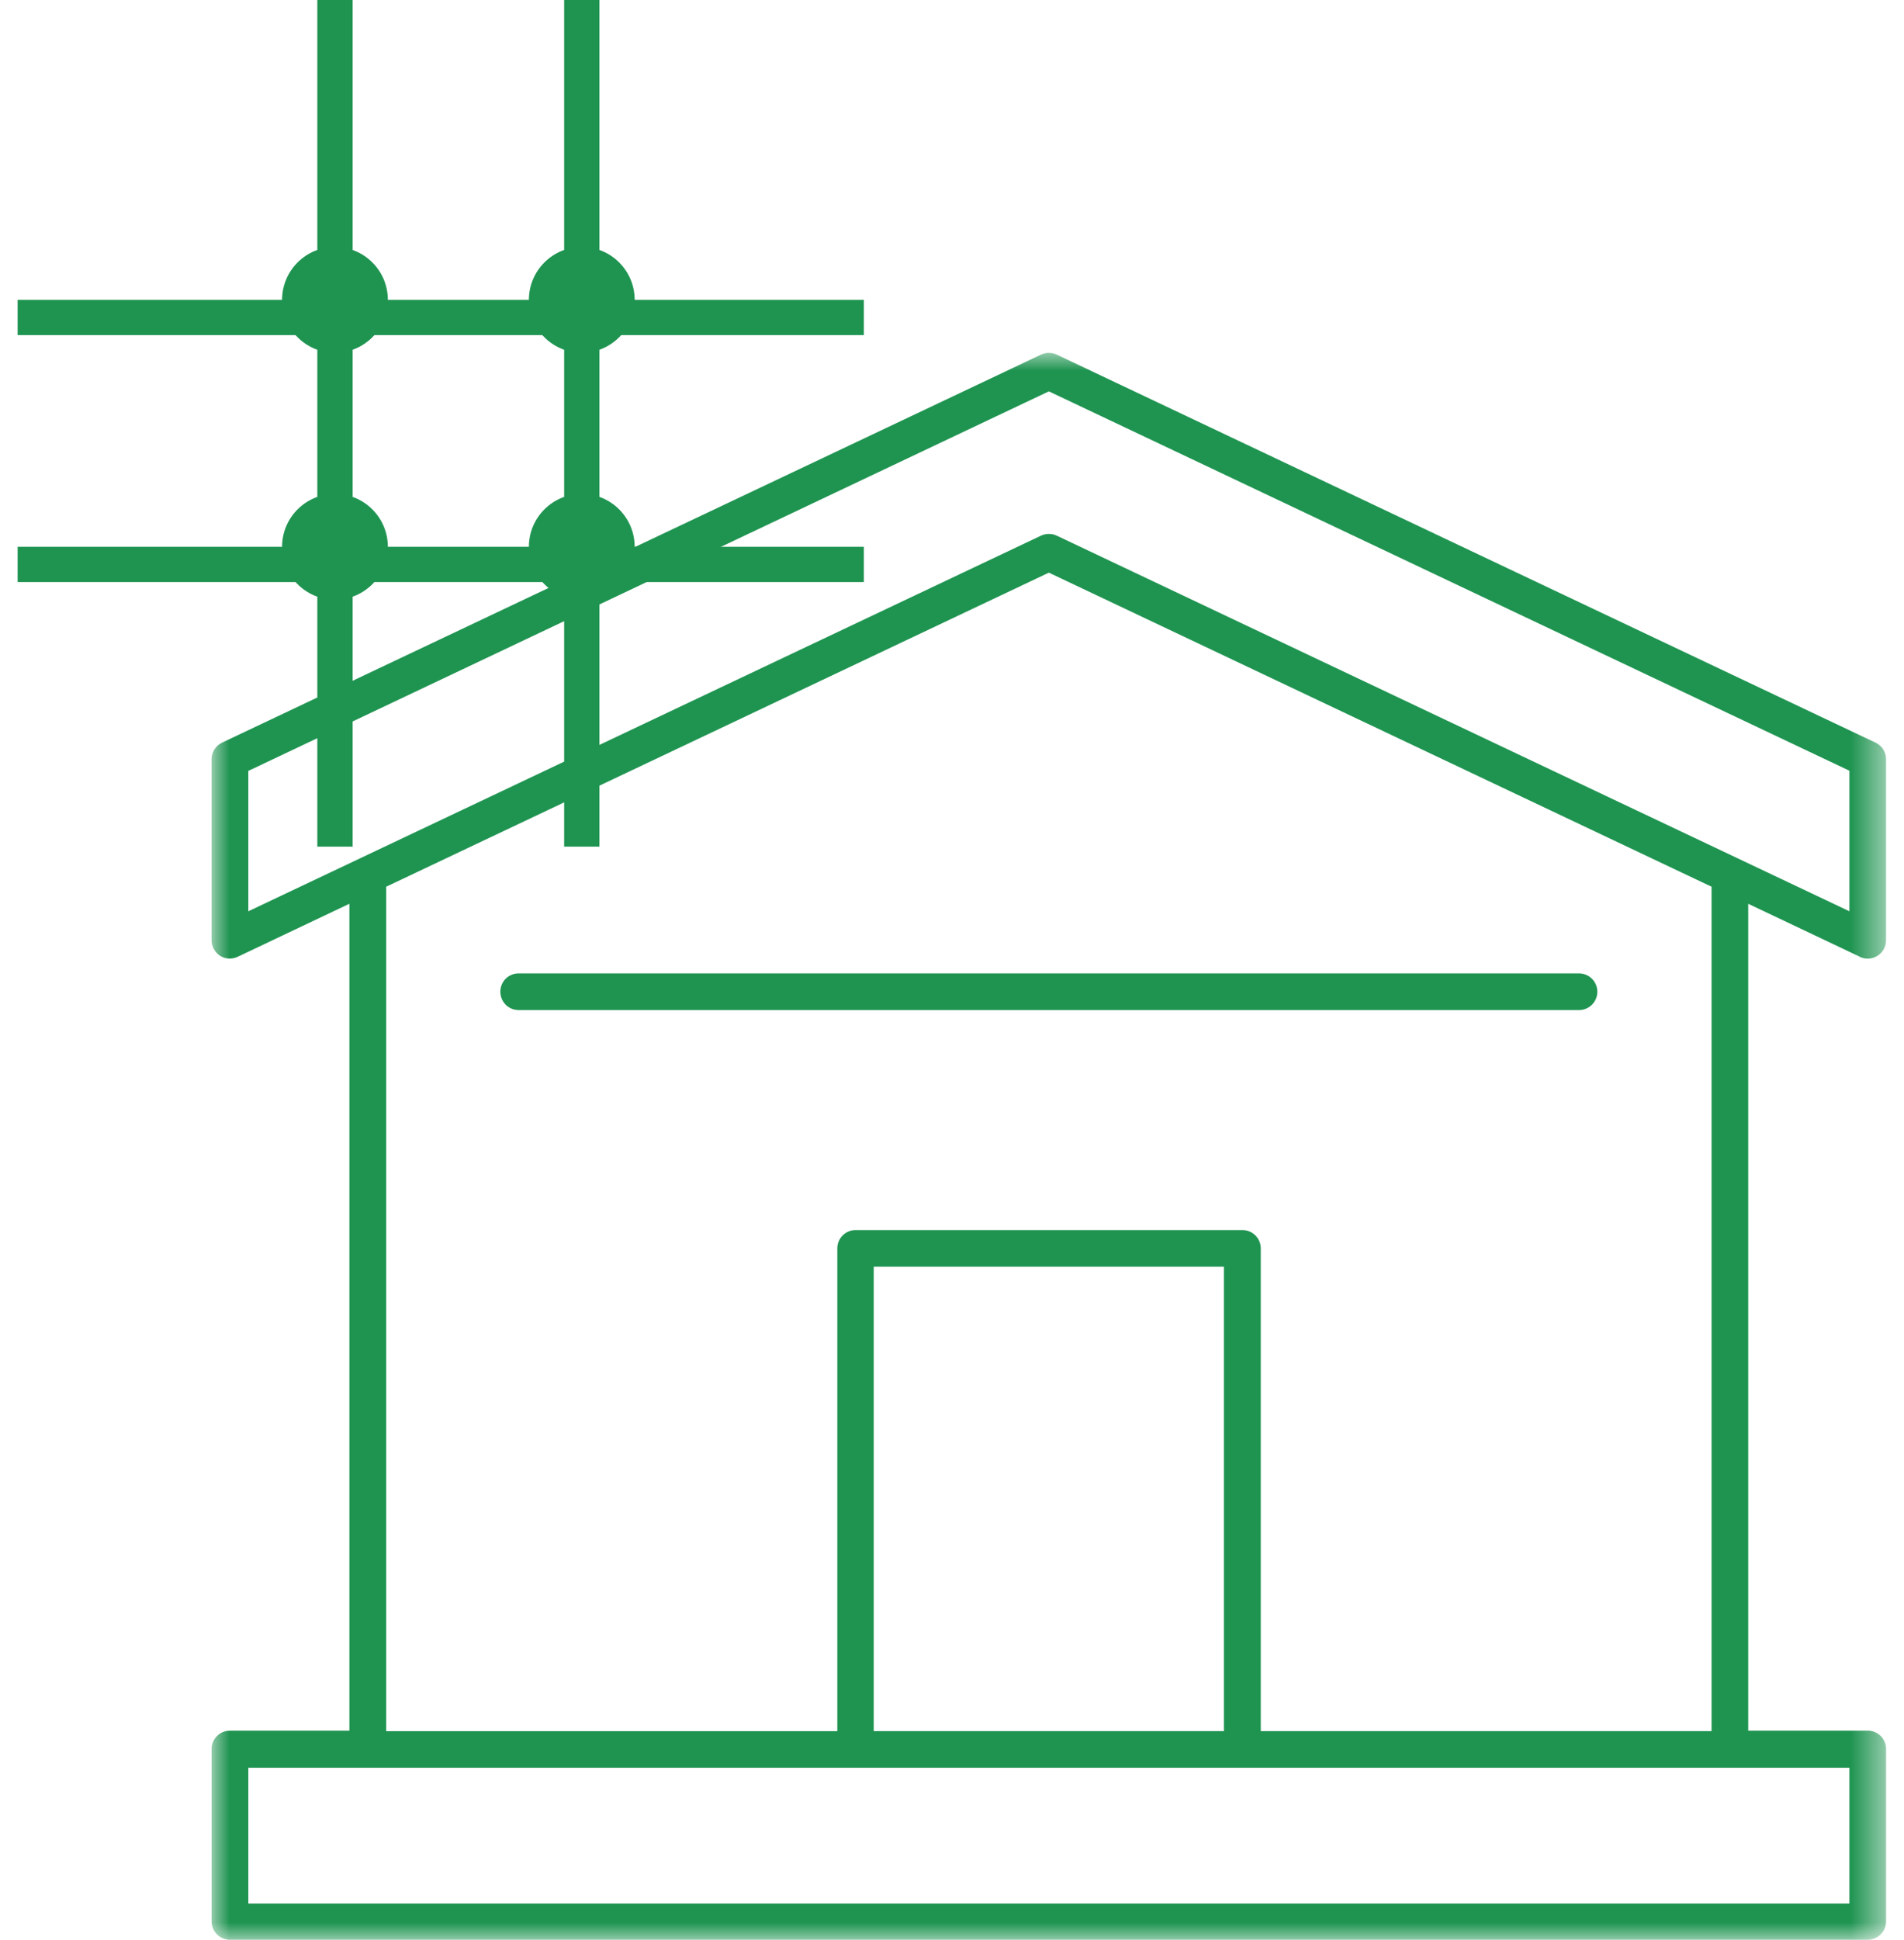 <svg width="54" height="55" viewBox="0 0 54 55" fill="none" xmlns="http://www.w3.org/2000/svg">
<g clip-path="url(#clip0_601_8606)">
<mask id="mask0_601_8606" style="mask-type:luminance" maskUnits="userSpaceOnUse" x="6" y="10" width="48" height="45">
<path d="M6 10H53.49V55H6V10Z" fill="white"/>
</mask>
<g mask="url(#mask0_601_8606)">
<path d="M52.748 27.125C52.828 27.163 52.915 27.179 53.003 27.174C53.091 27.168 53.175 27.141 53.249 27.093C53.324 27.046 53.385 26.981 53.427 26.904C53.469 26.826 53.49 26.74 53.49 26.652V21.52C53.49 21.32 53.374 21.135 53.193 21.052L29.97 10.052C29.9 10.02 29.824 10.003 29.747 10.003C29.671 10.003 29.595 10.02 29.525 10.052L6.297 21.052C6.209 21.094 6.134 21.161 6.081 21.243C6.029 21.326 6.001 21.422 6 21.52V26.653C6 26.83 6.093 26.997 6.241 27.094C6.324 27.147 6.421 27.175 6.519 27.173C6.596 27.172 6.672 27.155 6.742 27.122L9.909 25.619V49.06H6.52C6.452 49.06 6.384 49.073 6.321 49.099C6.258 49.125 6.201 49.164 6.153 49.212C6.104 49.26 6.066 49.317 6.04 49.38C6.014 49.443 6.001 49.511 6.001 49.579V54.467C6.001 54.754 6.233 54.987 6.521 54.987H52.971C53.039 54.987 53.107 54.974 53.17 54.947C53.233 54.921 53.29 54.883 53.339 54.835C53.387 54.786 53.425 54.729 53.451 54.666C53.477 54.603 53.491 54.535 53.491 54.467V49.579C53.491 49.511 53.478 49.443 53.452 49.38C53.426 49.317 53.388 49.259 53.339 49.211C53.291 49.163 53.233 49.124 53.17 49.098C53.107 49.072 53.039 49.059 52.971 49.059H49.582V25.62L52.749 27.122V27.126L52.748 27.125ZM7.043 21.853L29.747 11.094L52.452 21.848V25.832L29.97 15.184C29.9 15.152 29.824 15.135 29.747 15.135C29.671 15.135 29.595 15.152 29.525 15.184L7.043 25.832V21.848V21.853ZM52.452 53.96H7.043V50.111H52.452V53.96ZM34.714 49.073H24.78V35.908H34.713V49.074L34.714 49.073ZM48.542 49.073H35.757V35.389C35.757 35.321 35.744 35.253 35.718 35.19C35.692 35.127 35.653 35.069 35.605 35.021C35.557 34.973 35.499 34.934 35.436 34.908C35.373 34.882 35.305 34.869 35.237 34.869H24.267C24.199 34.869 24.131 34.882 24.068 34.908C24.005 34.934 23.947 34.973 23.899 35.021C23.851 35.069 23.812 35.127 23.786 35.19C23.76 35.253 23.747 35.321 23.747 35.389V49.074H10.953V25.136L29.747 16.233L48.542 25.136V49.073Z" fill="#1F9451"/>
<path d="M14.191 28.113C14.191 28.401 14.421 28.633 14.71 28.633H44.782C44.92 28.633 45.053 28.578 45.15 28.481C45.248 28.383 45.303 28.251 45.303 28.113C45.303 27.975 45.248 27.843 45.15 27.745C45.053 27.648 44.92 27.593 44.782 27.593H14.71C14.641 27.593 14.573 27.606 14.51 27.632C14.447 27.658 14.389 27.696 14.341 27.745C14.293 27.793 14.255 27.851 14.229 27.914C14.203 27.977 14.19 28.045 14.191 28.113Z" fill="#1F9451"/>
<path d="M16.5 17C17.328 17 18 16.328 18 15.5C18 14.672 17.328 14 16.5 14C15.672 14 15 14.672 15 15.5C15 16.328 15.672 17 16.5 17Z" fill="#1F9451"/>
<path d="M9.5 17C10.328 17 11 16.328 11 15.5C11 14.672 10.328 14 9.5 14C8.672 14 8 14.672 8 15.5C8 16.328 8.672 17 9.5 17Z" fill="#1F9451"/>
</g>
<path d="M9.5 0V24M16.5 0V24M24.5 9H0.5M24.5 16H0.5" stroke="#1F9451"/>
<path d="M9.5 10C10.328 10 11 9.328 11 8.5C11 7.672 10.328 7 9.5 7C8.672 7 8 7.672 8 8.5C8 9.328 8.672 10 9.5 10Z" fill="#1F9451"/>
<path d="M16.5 10C17.328 10 18 9.328 18 8.5C18 7.672 17.328 7 16.5 7C15.672 7 15 7.672 15 8.5C15 9.328 15.672 10 16.5 10Z" fill="#1F9451"/>
</g>
<defs>
<clipPath id="clip0_601_8606">
<rect width="54" height="55" fill="white"/>
</clipPath>
</defs>
</svg>
